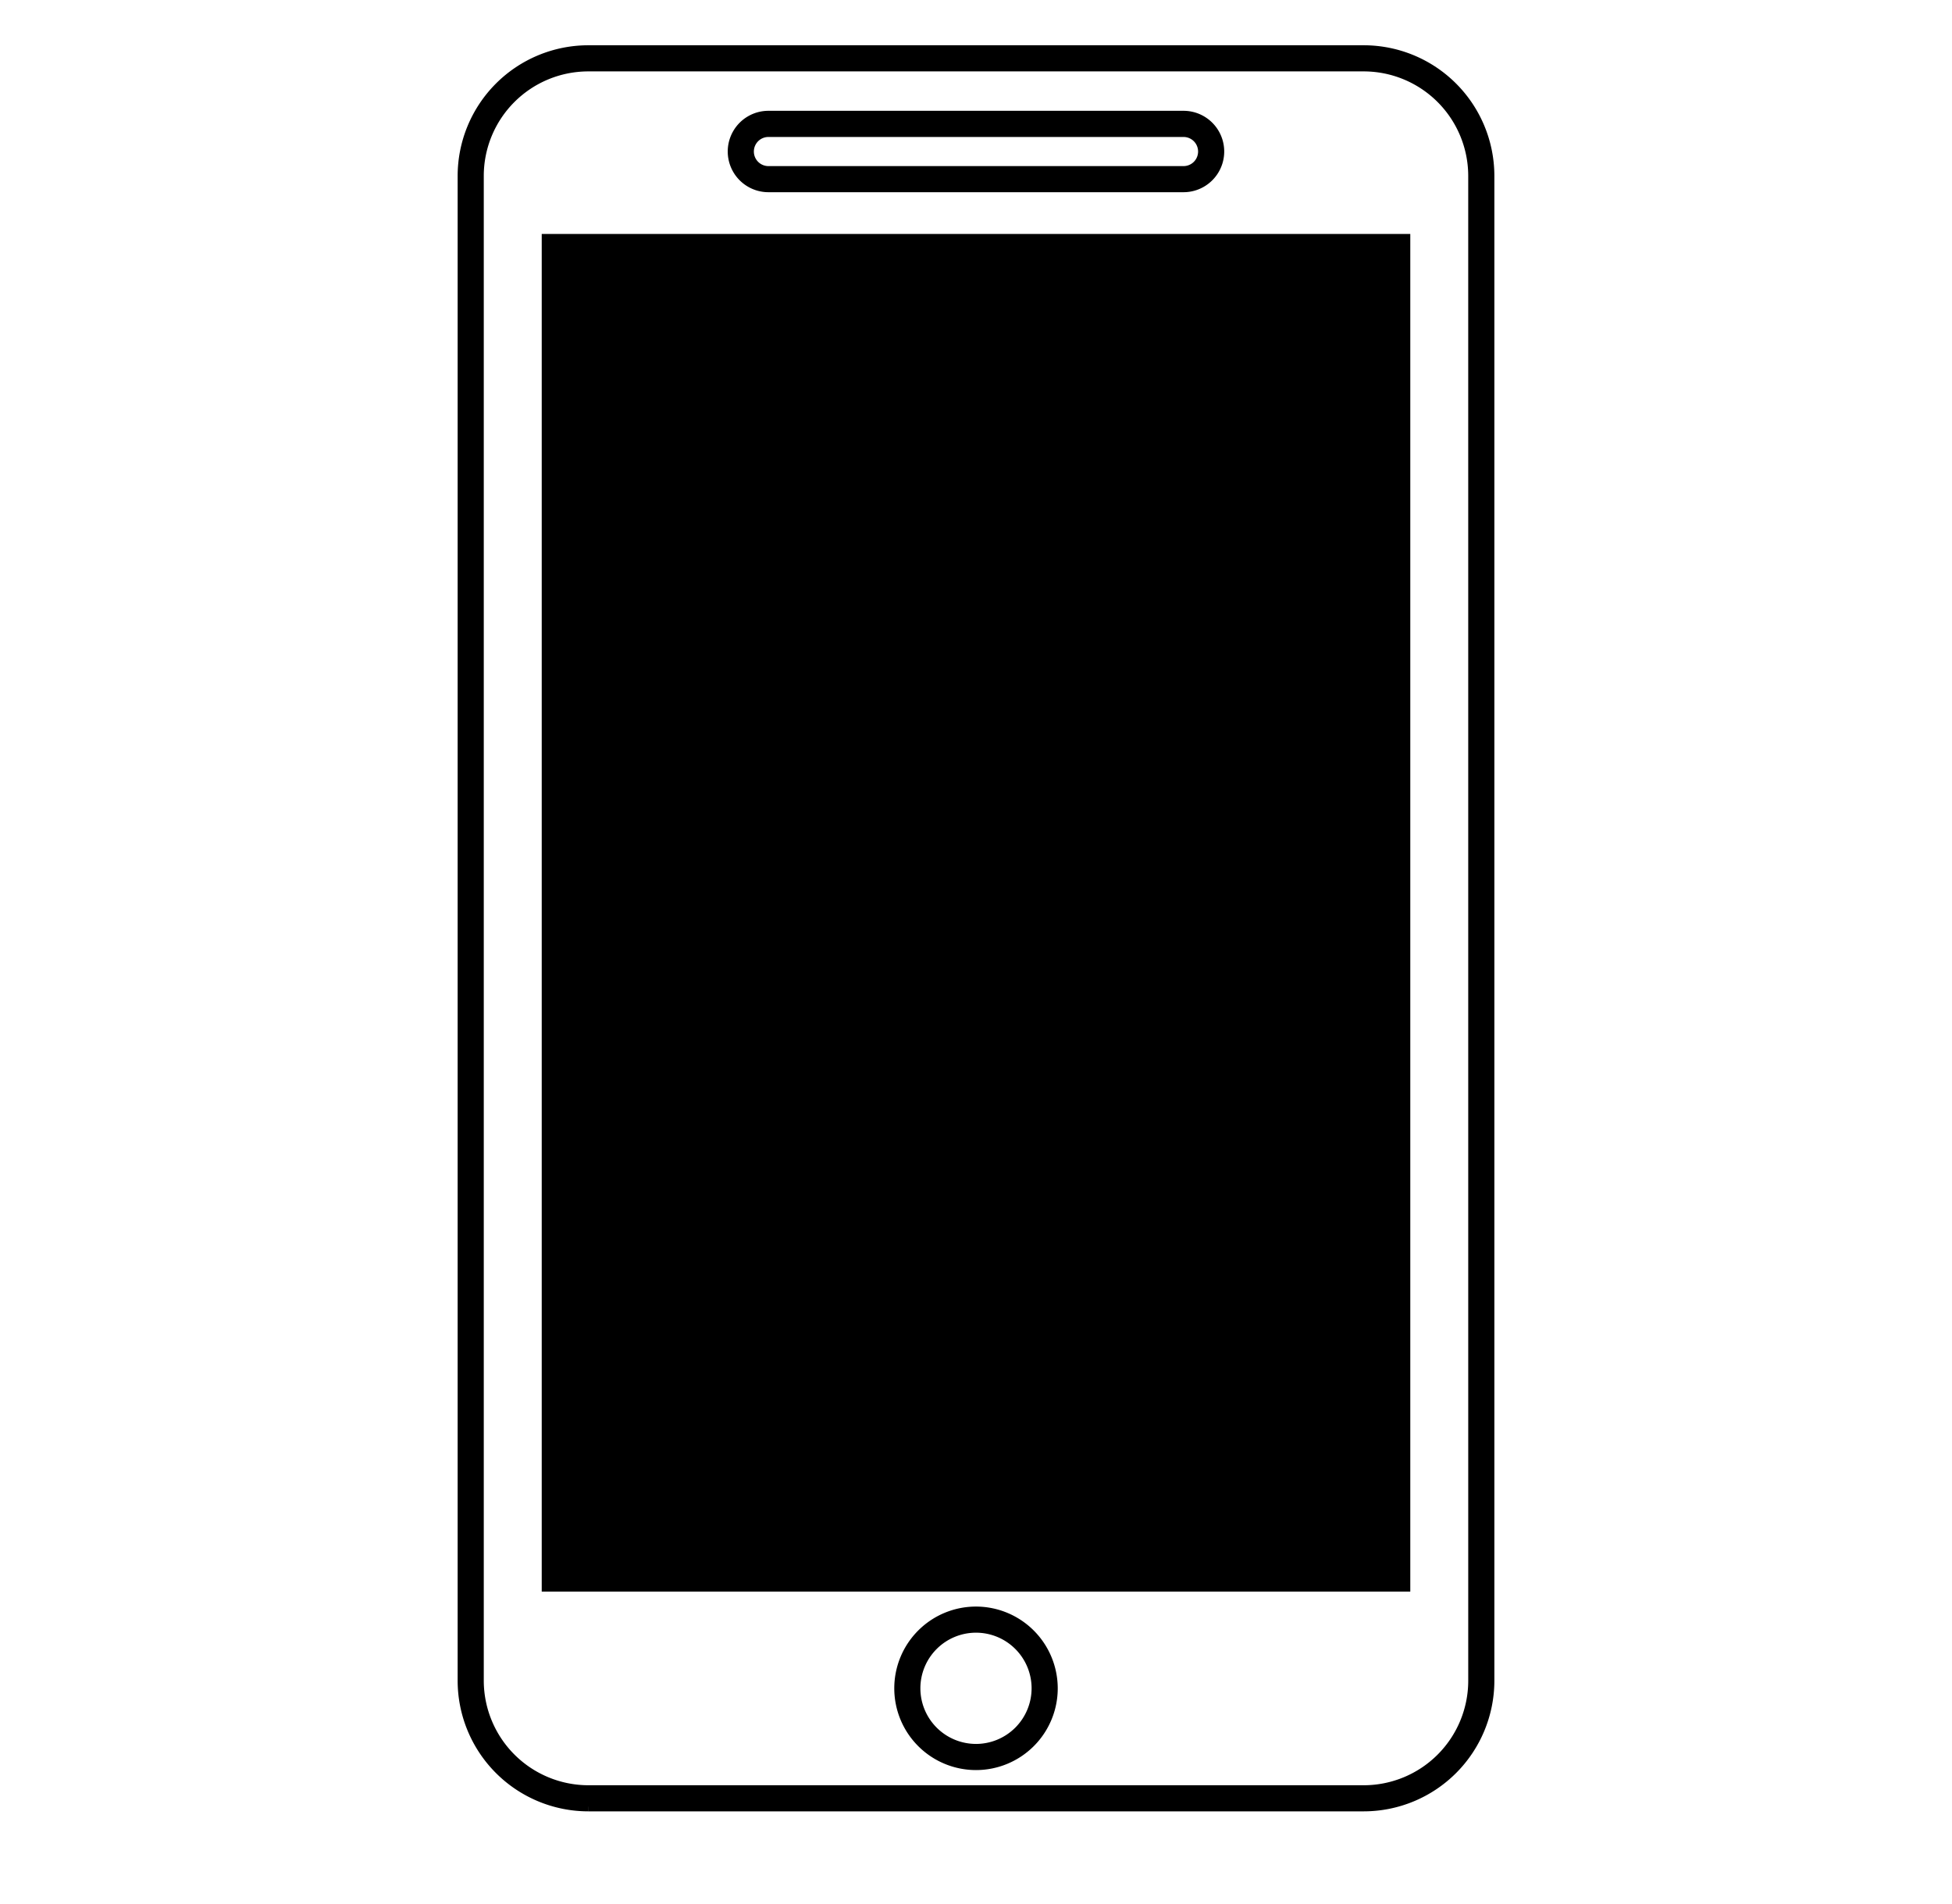<svg id="Ebene_1" data-name="Ebene 1" xmlns="http://www.w3.org/2000/svg" width="48.361mm" height="47.166mm" viewBox="0 0 137.087 133.699">
  <title>kbwebicons</title>
  <g>
    <path d="M95.777,5.013H41.31a7.344,7.344,0,0,0-7.335,7.335V118.015a7.355,7.355,0,0,0,7.329,7.334H95.777a7.344,7.344,0,0,0,7.335-7.335V12.348A7.344,7.344,0,0,0,95.777,5.013ZM53.966,7.782H83.118a2.857,2.857,0,1,1,0,5.715H53.966a2.857,2.857,0,0,1,0-5.715Zm14.577,116.501a5.74,5.74,0,1,1,5.74-5.74A5.747,5.747,0,0,1,68.544,124.283Zm30.499-12.531H38.045V16.427H99.043Z" style="fill: none"/>
    <circle cx="68.544" cy="118.542" r="3.905" style="fill: none"/>
    <path d="M53.966,11.66H83.118a1.022,1.022,0,1,0,0-2.045H53.966a1.022,1.022,0,0,0,0,2.045Z" style="fill: none"/>
    <path d="M53.966,13.495H83.118a2.857,2.857,0,1,0,0-5.715H53.966a2.857,2.857,0,0,0,0,5.715Zm0-3.878H83.118a1.022,1.022,0,1,1,0,2.045H53.966a1.022,1.022,0,0,1,0-2.045Z"/>
    <path d="M95.777,3.178H41.31a9.181,9.181,0,0,0-9.17,9.17V118.015a9.184,9.184,0,0,0,9.164,9.167v-.326h.003l.002.326H95.776a9.182,9.182,0,0,0,9.172-9.17V12.348A9.18,9.18,0,0,0,95.777,3.178ZM103.113,118.014a7.344,7.344,0,0,1-7.335,7.335H41.304a7.355,7.355,0,0,1-7.329-7.334V12.348a7.343,7.343,0,0,1,7.335-7.335H95.777a7.344,7.344,0,0,1,7.335,7.335Z"/>
    <rect x="38.045" y="16.427" width="60.998" height="95.324"/>
    <path d="M68.544,112.803a5.74,5.74,0,1,0,5.74,5.74A5.747,5.747,0,0,0,68.544,112.803Zm0,9.644a3.905,3.905,0,1,1,3.904-3.905A3.909,3.909,0,0,1,68.544,122.448Z"/>
  </g>
</svg>

